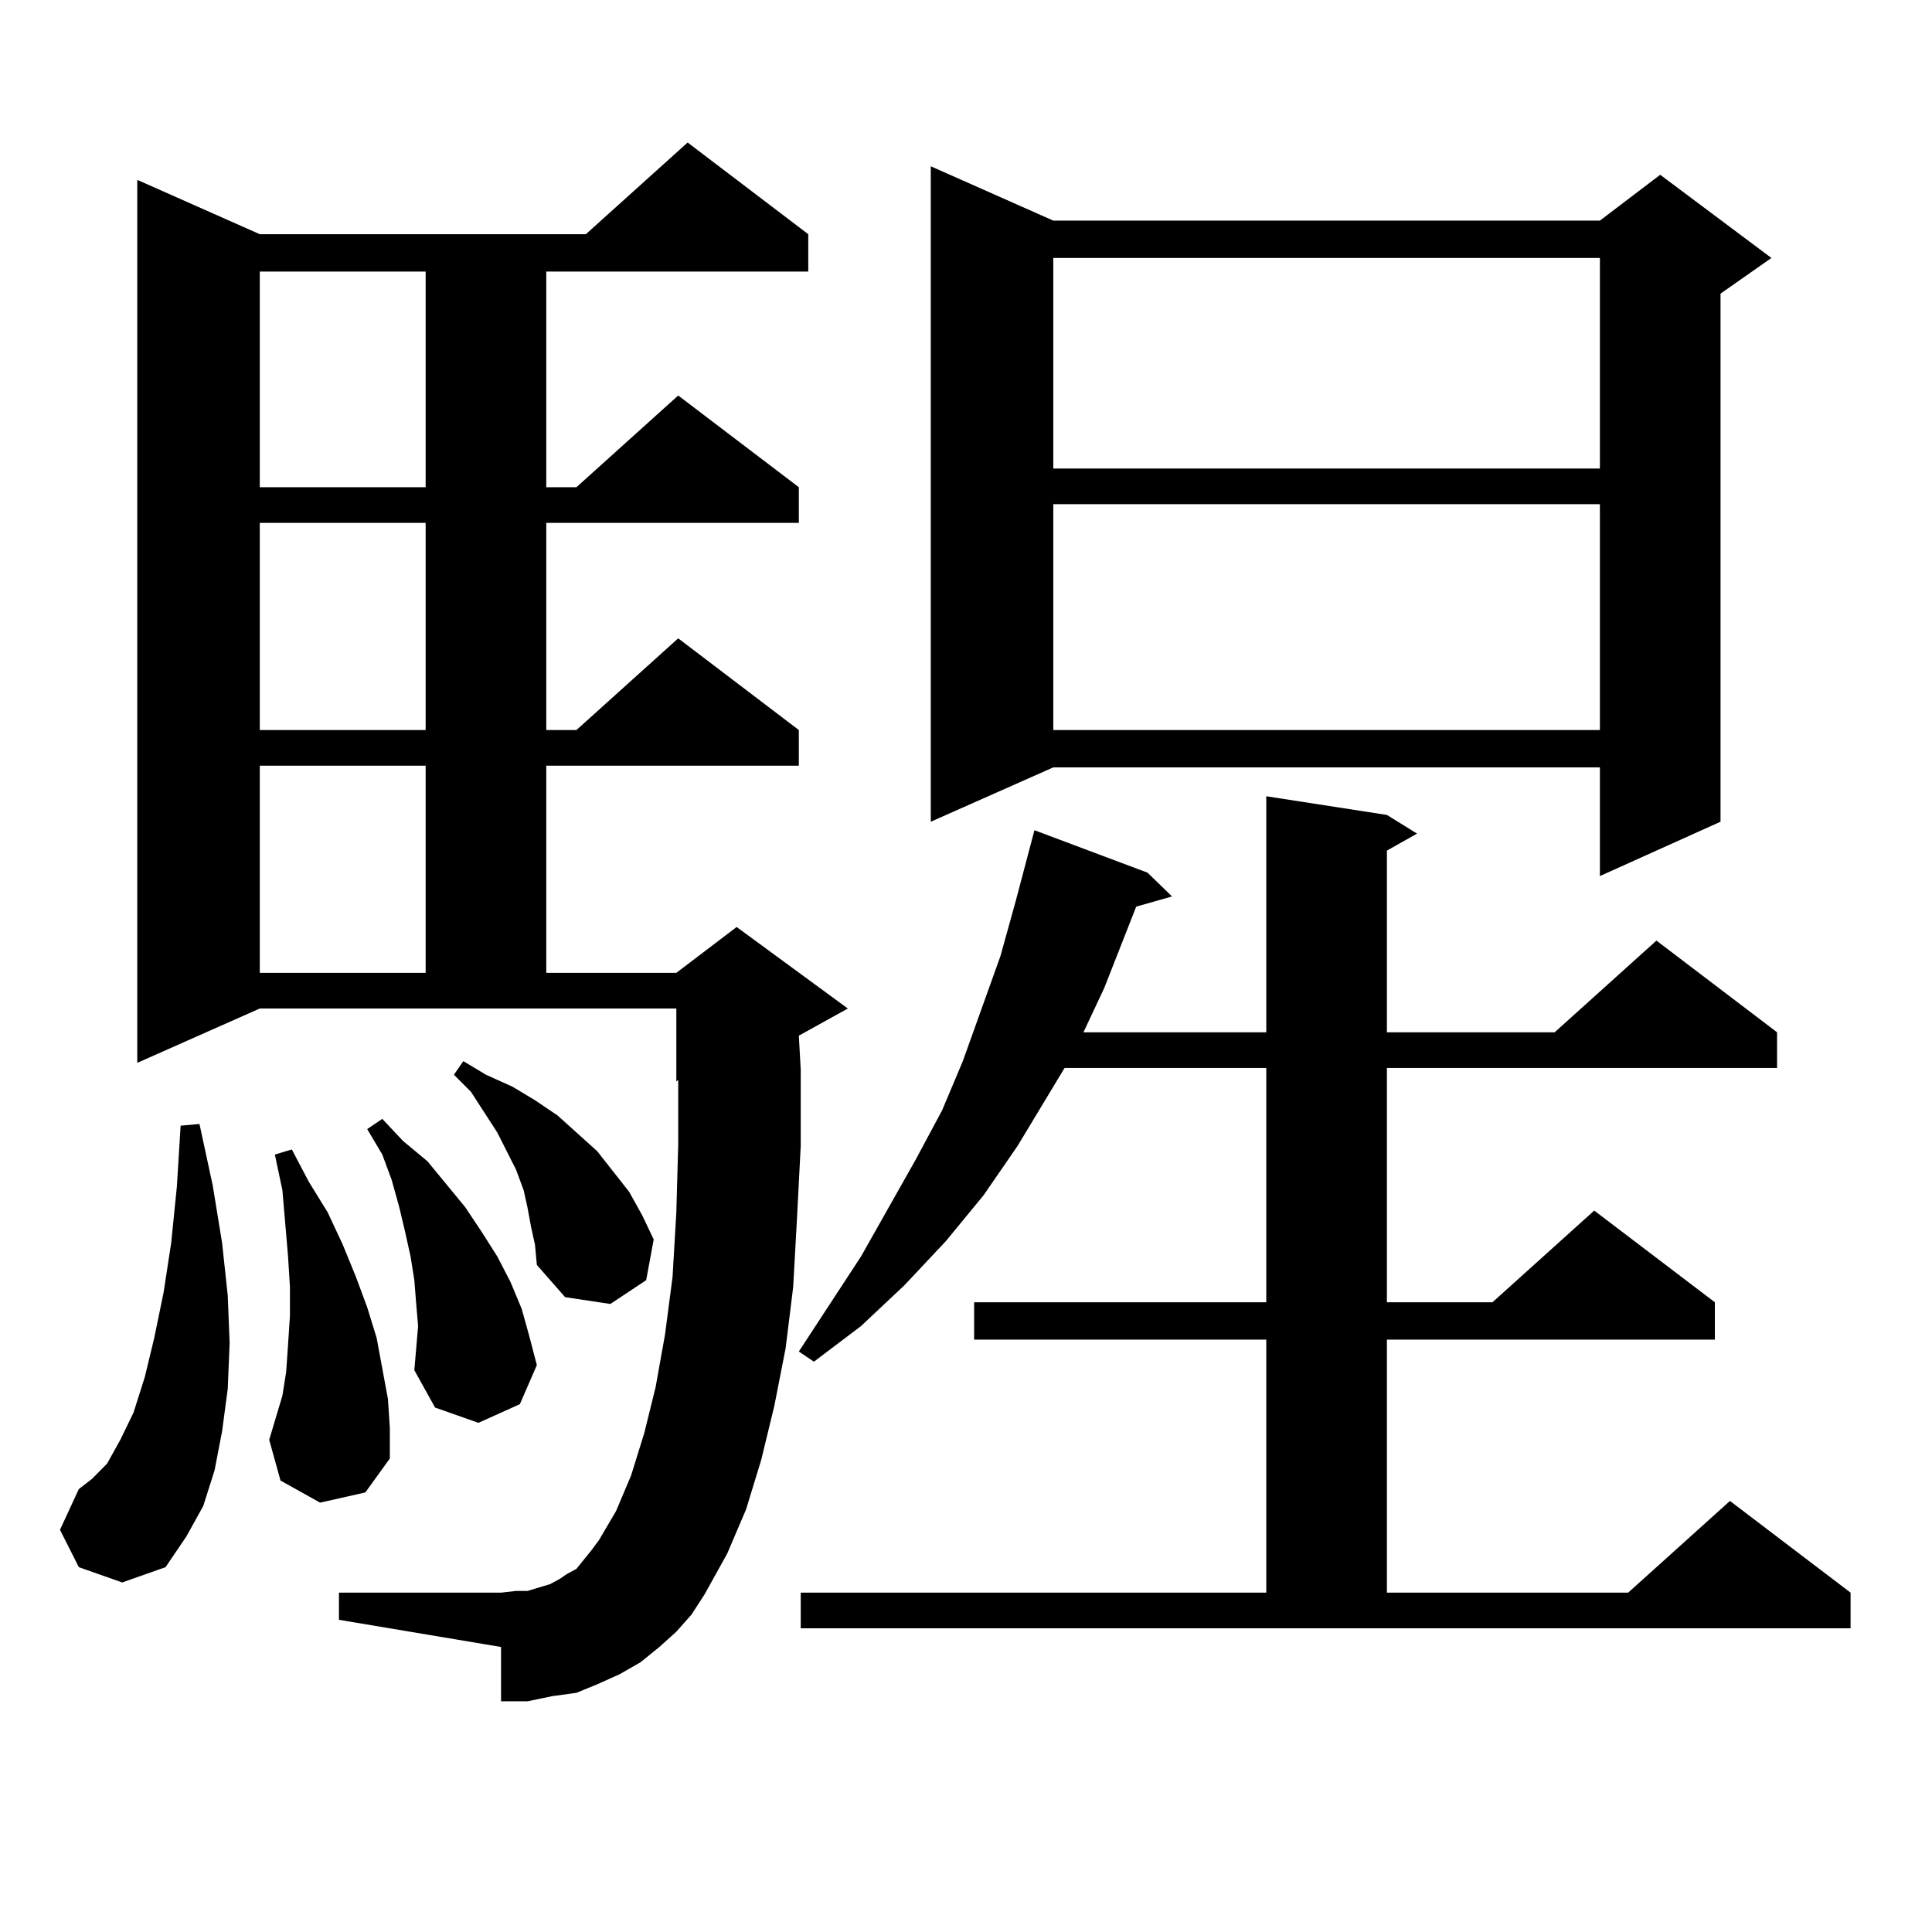 <?xml version="1.0" encoding="utf-8"?>
<!-- Generator: Adobe Illustrator 16.0.0, SVG Export Plug-In . SVG Version: 6.00 Build 0)  -->
<!DOCTYPE svg PUBLIC "-//W3C//DTD SVG 1.1//EN" "http://www.w3.org/Graphics/SVG/1.1/DTD/svg11.dtd">
<svg version="1.1" id="图层_1" xmlns="http://www.w3.org/2000/svg" xmlns:xlink="http://www.w3.org/1999/xlink" x="0px" y="0px"
	 width="1000px" height="1000px" viewBox="0 0 1000 1000" enable-background="new 0 0 1000 1000" xml:space="preserve">
<path d="M40.804,811.164l-9.756-19.336l9.756-21.094l6.829-5.273l7.805-7.91l6.829-12.305l6.829-14.063l5.854-18.457l4.878-20.215
	l4.878-23.73l3.902-25.488l2.927-29.004l1.951-31.641l9.756-0.879l6.829,31.641l4.878,29.883l2.927,27.246l0.976,24.609
	l-0.976,23.73l-2.927,21.973l-3.902,20.215l-5.854,18.457l-8.78,15.82l-10.731,15.82l-22.438,7.91L40.804,811.164z M350.064,844.563
	l-8.78,7.91l-9.756,7.91l-10.731,6.152l-11.707,5.273l-10.731,4.395l-12.683,1.758l-12.683,2.637h-13.658v-28.125l-83.9-14.063
	v-14.063h83.9l7.805-0.879h5.854l5.854-1.758l5.854-1.758l4.878-2.637l3.902-2.637l4.878-2.637l7.805-9.668l3.902-5.273l8.78-14.941
	l7.805-18.457l6.829-21.973l5.854-23.73l4.878-27.246l3.902-29.883l1.951-33.398l0.976-35.156v-33.398l-0.976,0.879v-37.793H134.46
	l-63.413,28.125V93.098l63.413,28.125h168.776l52.682-47.461l62.438,47.461v19.336H282.749V252.18h15.609l52.682-47.461
	l62.438,47.461v18.457H282.749v107.227h15.609l52.682-47.461l62.438,47.461v18.457H282.749v107.227h67.315l31.219-23.73
	l57.56,42.188l-25.365,14.063l0.976,17.578v39.551l-1.951,37.793l-1.951,35.156l-3.902,31.641l-5.854,29.883l-6.829,28.125
	l-7.805,25.488l-9.756,22.852l-11.707,21.094l-6.829,10.547L350.064,844.563z M134.46,140.559V252.18h85.852V140.559H134.46z
	 M134.46,270.637v107.227h85.852V270.637H134.46z M134.46,396.32v107.227h85.852V396.32H134.46z M165.679,777.766l-20.487-11.426
	l-5.854-21.094l6.829-22.852l1.951-12.305l0.976-14.063l0.976-14.941v-14.941l-0.976-15.82l-2.927-34.277l-3.902-18.457l8.78-2.637
	l8.78,16.699l9.756,15.82l7.805,16.699l6.829,16.699l5.854,15.82l4.878,15.82l2.927,15.82l2.927,15.82l0.976,14.941v15.82
	l-12.683,17.578L165.679,777.766z M216.409,686.359l-0.976-11.426l-0.976-12.305l-1.951-12.305l-2.927-13.184l-2.927-12.305
	l-3.902-14.063l-4.878-13.184l-7.805-13.184l7.805-5.273l10.731,11.426l12.683,10.547l19.512,23.73l8.78,13.184l7.805,12.305
	l6.829,13.184l5.854,14.063l3.902,14.063l3.902,14.941l-8.78,20.215l-21.463,9.668l-22.438-7.91l-10.731-19.336l0.976-11.426
	L216.409,686.359z M274.944,635.383l-1.951-10.547l-1.951-8.789L267.14,605.5l-4.878-9.668l-4.878-9.668l-13.658-21.094l-8.78-8.789
	l4.878-7.031l11.707,7.031l13.658,6.152l11.707,7.031l11.707,7.91l20.487,18.457l16.585,21.094l6.829,12.305l5.854,12.305
	l-3.902,21.094l-18.536,12.305l-23.414-3.516l-14.634-16.699l-0.976-10.547L274.944,635.383z M414.453,824.348h240.97V693.391
	H504.207v-19.336h151.216V552.766H551.035l-24.39,40.43l-17.561,25.488l-19.512,23.73l-21.463,22.852l-22.438,21.094l-24.39,18.457
	l-7.805-5.273l32.194-49.219l28.292-50.098l13.658-25.488l10.731-25.488l19.512-54.492l7.805-28.125l9.756-36.914l58.535,21.973
	l12.683,12.305l-18.536,5.273l-16.585,42.188l-10.731,22.852h94.632V412.141l62.438,9.668l15.609,9.668l-15.609,8.789v94.043h86.827
	l52.682-47.461l62.438,47.461v18.457H717.86v121.289h54.633l52.682-47.461l62.438,47.461v19.336H717.86v130.957h124.875
	l52.682-47.461l62.438,47.461v18.457H414.453V824.348z M545.182,114.191h282.92l31.219-23.73l57.56,43.066l-26.341,18.457v273.34
	l-62.438,28.125v-56.25h-282.92l-63.413,28.125V86.066L545.182,114.191z M545.182,133.527v108.984h282.92V133.527H545.182z
	 M545.182,260.969v116.895h282.92V260.969H545.182z"/>
</svg>
